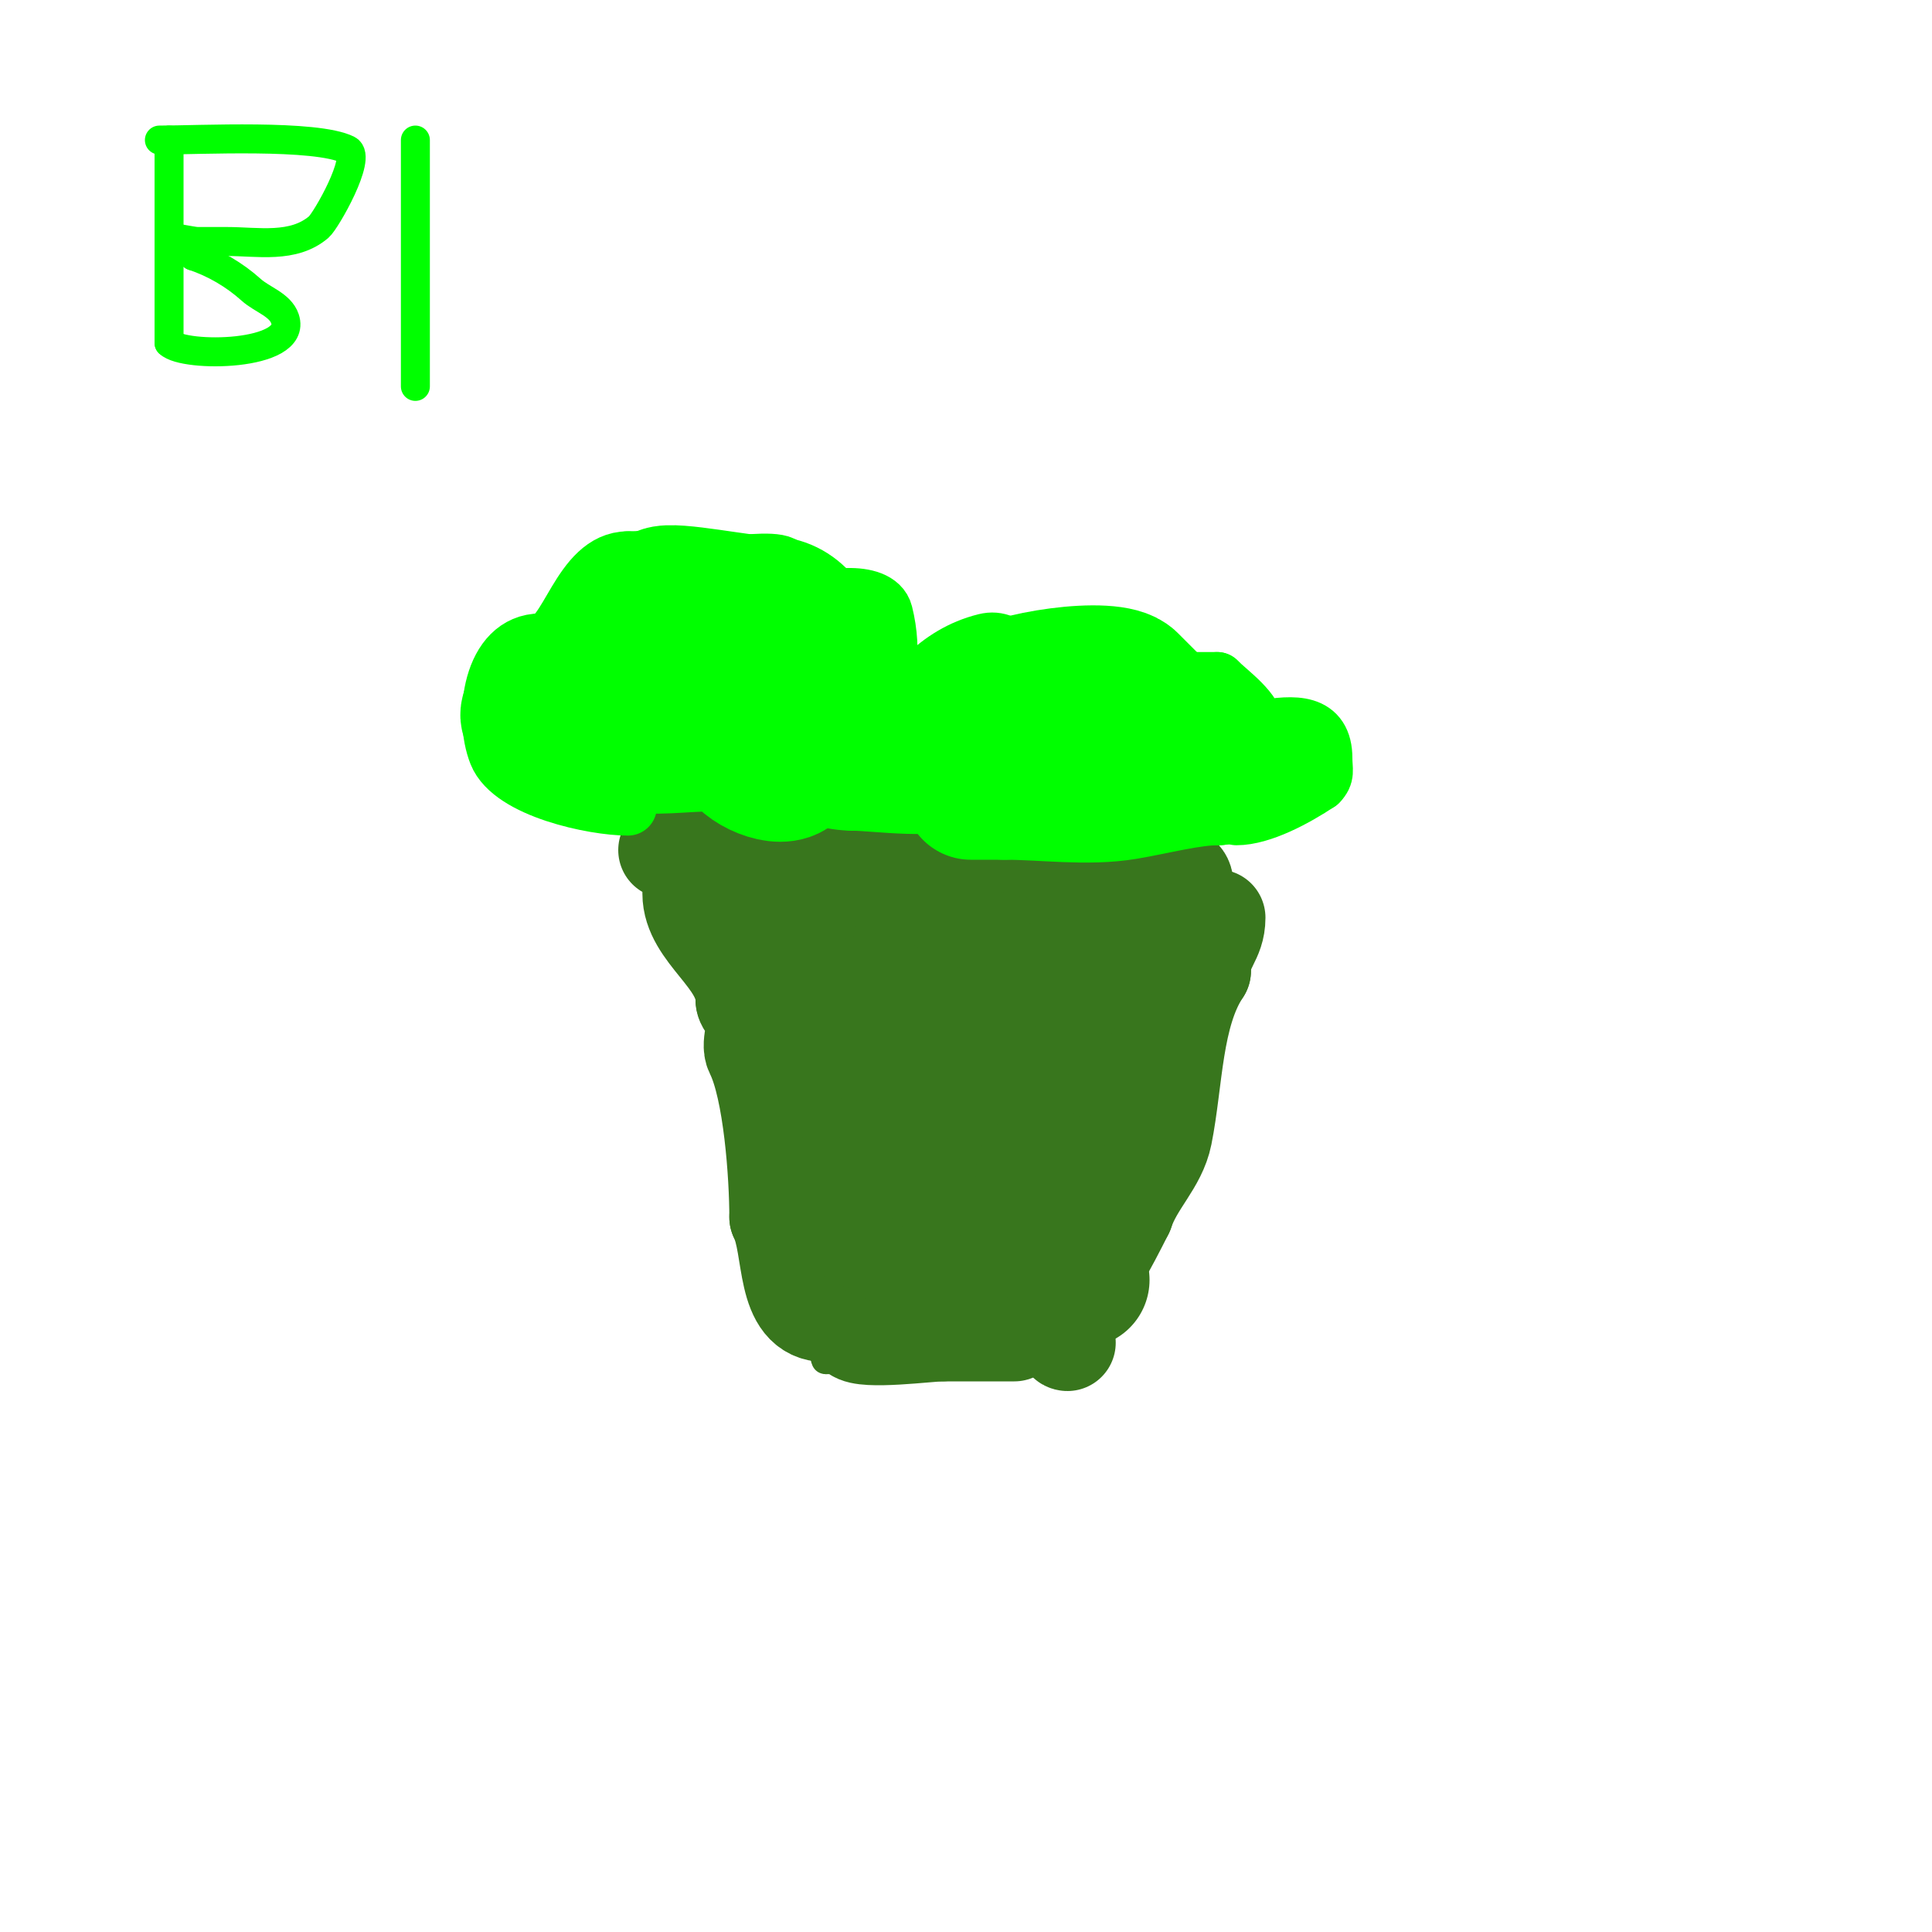 <svg viewBox='0 0 400 400' version='1.1' xmlns='http://www.w3.org/2000/svg' xmlns:xlink='http://www.w3.org/1999/xlink'><g fill='none' stroke='#38761d' stroke-width='3' stroke-linecap='round' stroke-linejoin='round'><path d='M222,280c-11.592,0 -22.813,3 -35,3'/><path d='M187,283c-5.333,0 -10.667,0 -16,0'/><path d='M171,283c-2.889,0 -1.139,-5.277 -2,-7c-4.282,-8.563 -8,-22.762 -8,-33'/><path d='M161,243c0,-2.338 -5.745,-30.491 -7,-33c-1.457,-2.914 -4,-5.53 -4,-9'/><path d='M150,201c0,-4.523 -3,-7.271 -3,-12'/></g>
<g fill='none' stroke='#38761d' stroke-width='20' stroke-linecap='round' stroke-linejoin='round'><path d='M221,278c-1.25,0 -1.906,-5.094 -1,-6c4.477,-4.477 9.857,-14.715 13,-21'/><path d='M233,251c2.056,-6.167 6.814,-10.069 8,-16c2.251,-11.253 2.004,-25.006 8,-34'/><path d='M249,201c0,-5.101 3,-6.263 3,-11'/><path d='M143,185c0,8.296 11,13.531 11,22'/><path d='M154,207c0,1.202 1.463,1.925 2,3c1.067,2.133 -1.067,5.867 0,8c3.783,7.567 5,25.482 5,34'/><path d='M161,252c3.142,6.284 0.997,20 10,20'/><path d='M171,272c0.688,0 5.502,3.502 6,4c1.807,1.807 15.445,0 18,0'/><path d='M195,276c5,0 10,0 15,0'/><path d='M138,176c15.751,0 30.648,4 46,4'/><path d='M184,180c13.387,4.462 42.982,1 59,1'/><path d='M243,181c2.235,0 2.853,1.441 2,4c-1.253,3.76 -7.817,5.09 -10,8c-4.658,6.211 -7.77,12.654 -12,19'/><path d='M223,212c0,7.731 -6.678,16.069 -8,24c-1.216,7.297 1,17.379 1,23'/><path d='M216,259c6.842,-6.842 0.511,-27.511 9,-36'/></g>
<g fill='none' stroke='#38761d' stroke-width='28' stroke-linecap='round' stroke-linejoin='round'><path d='M227,214c0,9.317 -3.047,33.047 -9,39'/><path d='M218,253c-2.111,2.111 -5.288,0.322 -8,1c-7.452,1.863 -24.574,5.426 -31,-1'/><path d='M179,253c0,-2.267 -4.706,-6.412 -6,-9c-3.137,-6.274 -3,-14.756 -3,-22'/><path d='M170,222c0,-8.151 -0.108,-15.477 -5,-22c-2.26,-3.014 -5.55,-4.55 -8,-7c-0.602,-0.602 -2.995,-1 -1,-1'/><path d='M156,192c11.577,0 20.597,5 34,5'/><path d='M190,197c6.437,0 29,2.931 29,7'/><path d='M219,204c0,5.085 -6.828,6.871 -11,10c-5.031,3.773 -14,17.361 -14,23'/><path d='M194,237c0,9.996 2.94,3.704 0,-1c-4.474,-7.159 -10.084,-16.084 -16,-22'/><path d='M178,214c0,-10.457 3.18,-6.41 12,-2c4.395,2.198 7.304,1.935 11,6c2.184,2.402 15,22.255 15,25'/><path d='M216,243c0,6.988 4.853,15.707 8,22'/></g>
<g fill='none' stroke='#00ff00' stroke-width='12' stroke-linecap='round' stroke-linejoin='round'><path d='M130,167c-7.081,0 -24.038,-3.594 -27,-11c-3.037,-7.592 -1.275,-23 9,-23'/><path d='M112,133c5.669,0 8.11,-17 18,-17'/><path d='M130,116c2.655,0 5.594,-0.444 8,1c2.829,1.697 1.245,4.245 3,6c2.258,2.258 7.159,-6 9,-6'/><path d='M150,117c2.362,0 9.663,-1.169 12,0c4.408,2.204 1.381,10.81 5,9'/><path d='M167,126c2.532,-2.532 14.702,-4.192 16,1c2.024,8.095 0.642,15.073 -2,23c-0.839,2.517 -1.322,13 -5,13'/><path d='M176,163l0,1'/><path d='M179,163c-3.701,-3.701 1.912,-8.868 4,-12c5.156,-7.734 10.921,-15.48 21,-18c5.357,-1.339 7.003,5 10,5'/><path d='M214,138c7.532,-7.532 22,-6.949 22,3c0,2.333 4.667,0 7,0c3,0 6,0 9,0'/><path d='M252,141c2.492,2.492 8,6.251 8,10c0,0.667 0,2 0,2c0,0 -0.065,-1.822 1,-2c7.125,-1.188 13,-1.482 13,6c0,2.47 0.587,3.413 -1,5'/><path d='M273,162c-4.818,3.212 -11.879,7 -17,7'/></g>
<g fill='none' stroke='#00ff00' stroke-width='28' stroke-linecap='round' stroke-linejoin='round'><path d='M147,154c-5.383,0 -11.765,1.047 -17,0c-4.647,-0.929 -9.351,-4 -14,-4'/><path d='M116,150c-2.033,-1.017 -4.278,-0.139 -6,-1c-2.858,-1.429 3.985,-6.493 5,-7c3.301,-1.65 18,-8.827 18,-13'/><path d='M133,129c3.682,0 1.803,-4.902 4,-6c2.361,-1.181 17.074,2 22,2'/><path d='M159,125c11.938,0 13.215,20.569 10,27c-0.817,1.634 -4,1.537 -4,5'/><path d='M165,157c0,5.427 -7.817,3.183 -11,0c-4.884,-4.884 -5.415,-13.415 -10,-18'/><path d='M144,139c-5.168,-5.168 11.32,-1.17 12,-1c8.918,2.229 5.549,20 21,20'/><path d='M177,158c4.456,0 17.962,2.038 21,-1c3.901,-3.901 3.104,-9.104 7,-13'/><path d='M205,144c3.24,-3.24 25.14,-6.86 29,-3c3.192,3.192 6.833,6.833 10,10'/><path d='M244,151c2.695,0 13.652,4.696 12,8c-1.168,2.337 -4,-0.681 -4,2'/><path d='M252,161c-5.576,0 -13.019,2.003 -19,3c-7.896,1.316 -16.988,0 -25,0'/><path d='M208,164c-2.333,0 -4.667,0 -7,0'/></g>
<g fill='none' stroke='#00ff00' stroke-width='6' stroke-linecap='round' stroke-linejoin='round'><path d='M35,29c0,14 0,28 0,42'/><path d='M33,29c8.135,0 32.438,-1.281 39,2c3.019,1.509 -4.509,14.722 -6,16c-5.27,4.517 -12.685,3 -19,3c-2,0 -4,0 -6,0c-1.667,0 -5.925,-1.387 -5,0c0.924,1.387 2.667,2 4,3'/><path d='M40,53c4.393,1.464 8.558,3.902 12,7c2.284,2.056 6.028,3.085 7,6c2.606,7.817 -20.899,8.101 -24,5'/><path d='M86,29c0,17 0,34 0,51'/></g>
</svg>